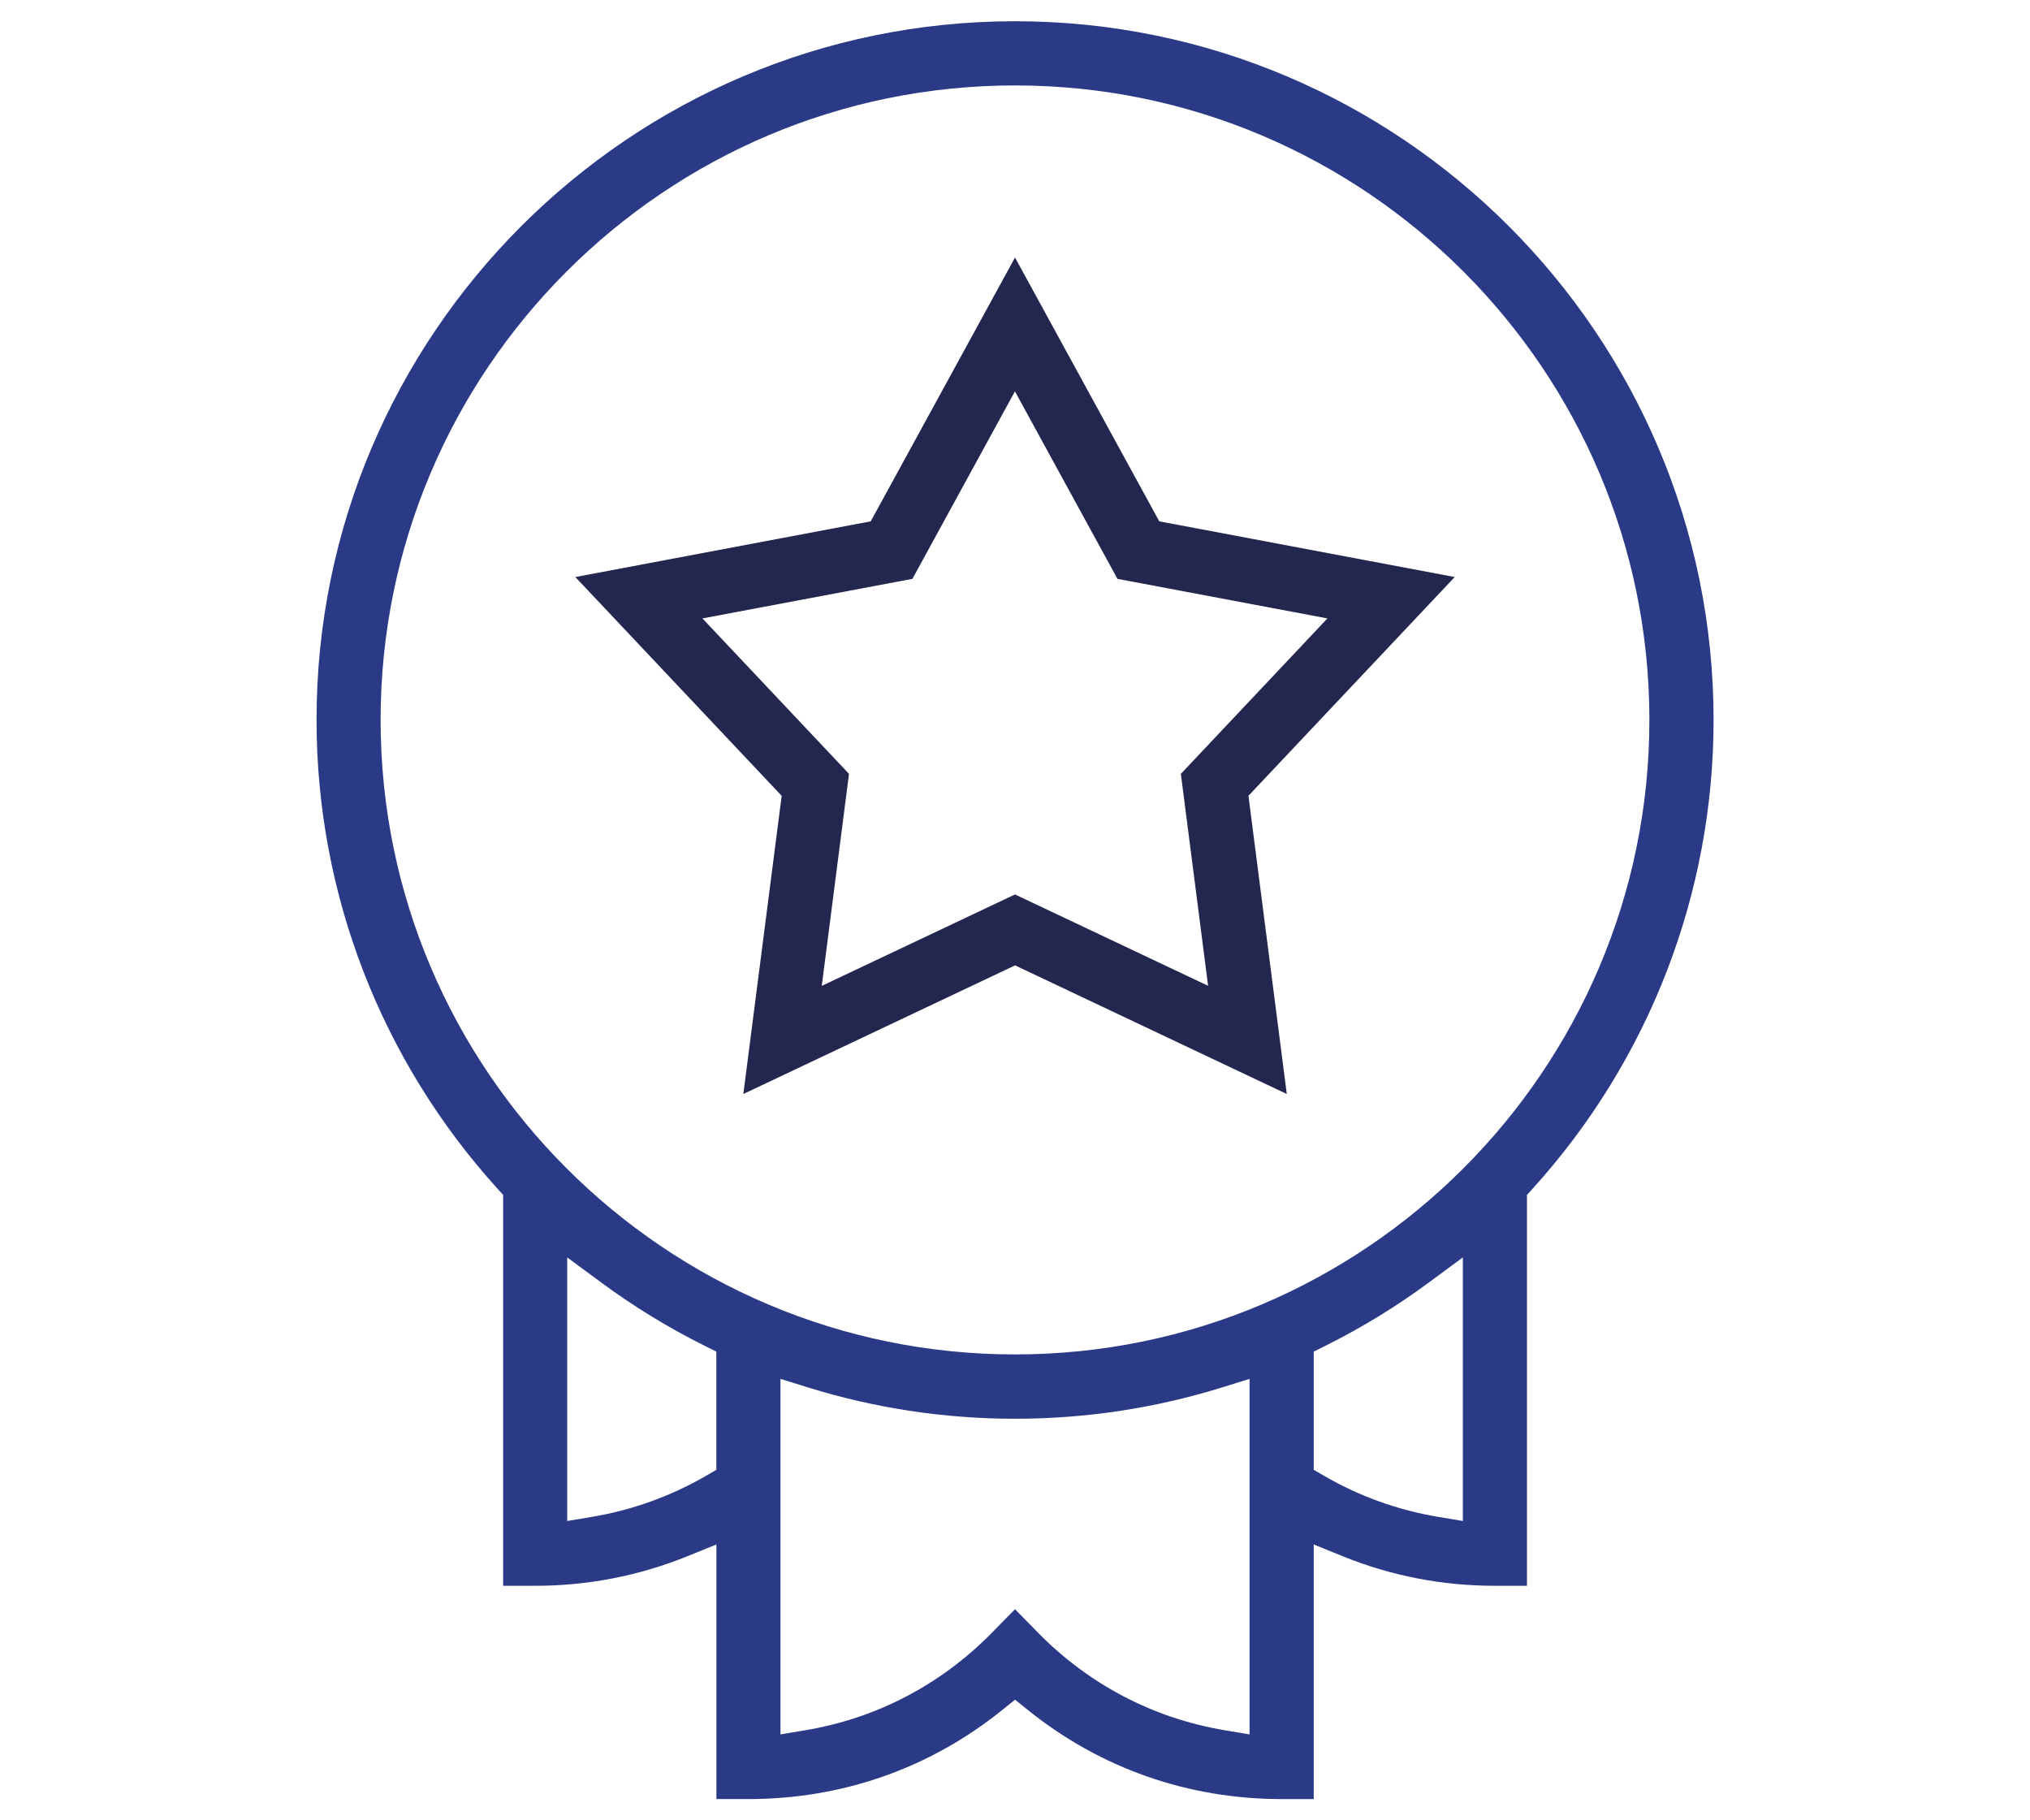 <?xml version="1.0" encoding="UTF-8"?>
<svg id="Layer_1" data-name="Layer 1" xmlns="http://www.w3.org/2000/svg" viewBox="0 0 300 300" width="58" height="52">
  <defs>
    <style>
      .cls-1 {
        fill: #23264e;
      }

      .cls-2 {
        fill: #2a3a87;
      }
    </style>
  </defs>
  <path class="cls-2" d="M193.95,296.5c-15.41,0-29.85-5.06-41.75-14.62l-2.19-1.76-2.19,1.76c-11.9,9.57-26.34,14.62-41.75,14.62h-5.29v-41.96l-4.81,1.95c-7.97,3.22-16.4,4.86-25.05,4.86h-5.29v-64.42l-.91-1c-19.25-21.23-29.85-48.67-29.85-77.28C34.85,55.16,86.51,3.5,150,3.5s115.15,51.66,115.15,115.15c0,28.6-10.6,56.04-29.85,77.28l-.91,1v64.42h-5.29c-8.66,0-17.09-1.63-25.05-4.86l-4.81-1.95v41.96h-5.29ZM153.78,269.06c8.41,8.58,19.06,14.14,30.81,16.1l4.07.68v-58.59l-4.54,1.41c-11.01,3.42-22.49,5.16-34.12,5.16s-23.1-1.74-34.12-5.16l-4.54-1.41v58.59l4.07-.68c11.74-1.95,22.4-7.52,30.81-16.1l3.78-3.85,3.78,3.85ZM76.19,250.67l4.08-.68c6.62-1.11,12.93-3.38,18.75-6.74l1.75-1.01v-19.48l-1.94-.97c-5.96-2.97-11.7-6.48-17.06-10.44l-5.58-4.12v43.44ZM218.24,211.35c-5.36,3.96-11.1,7.47-17.06,10.44l-1.94.97v19.48l1.75,1.01c5.82,3.37,12.13,5.63,18.75,6.74l4.08.68v-43.44l-5.58,4.12ZM150,14.08c-57.66,0-104.57,46.91-104.57,104.57s46.91,104.57,104.57,104.57,104.57-46.91,104.57-104.57S207.67,14.08,150,14.08Z"/>
  <path class="cls-1" d="M111.53,131.15l-34-36.05,48.69-9.18,23.78-43.48,23.78,43.48,48.7,9.18-34,36.05,6.32,49.15-44.79-21.2-44.79,21.2,6.32-49.15ZM118.17,162.47l31.83-15.06,31.83,15.06-4.49-34.93,24.16-25.62-34.61-6.52-16.9-30.9-16.9,30.9-34.61,6.52,24.16,25.62-4.49,34.93Z"/>
</svg>